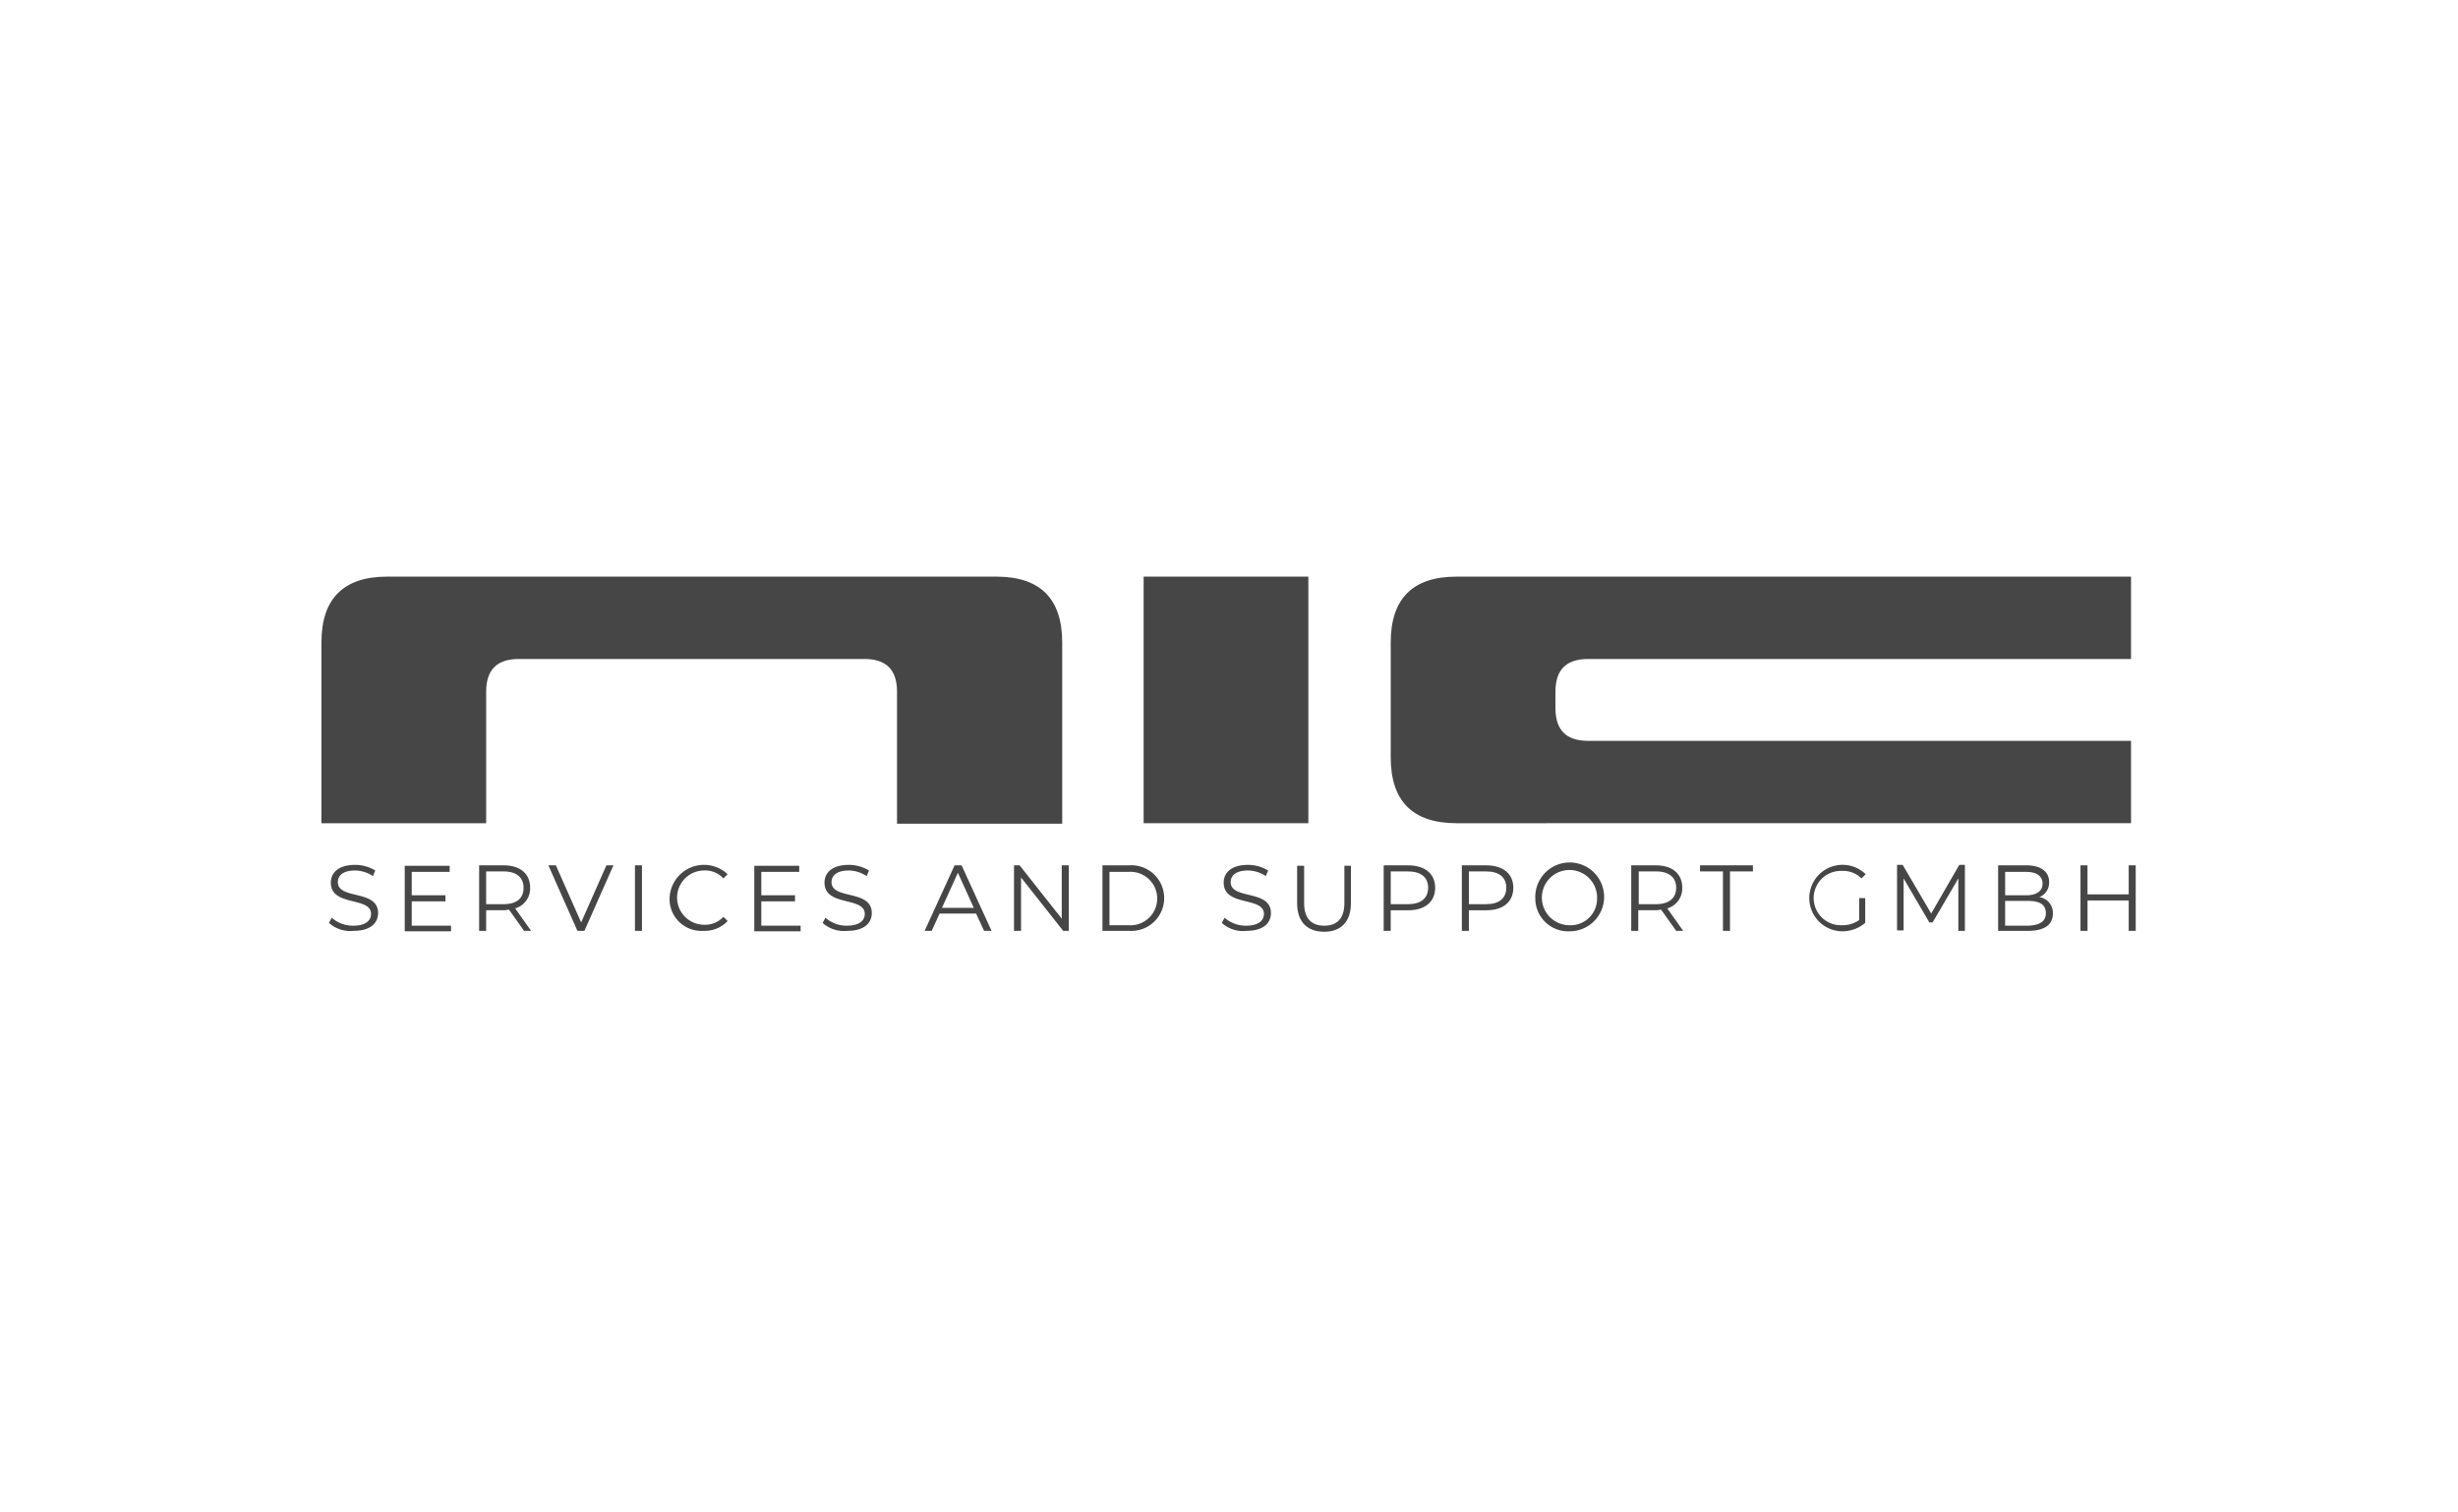 <svg xmlns="http://www.w3.org/2000/svg" xmlns:xlink="http://www.w3.org/1999/xlink" width="260" height="160" viewBox="0 0 260 160"><rect x="0" y="0" width="260" height="160" fill="#808080" stroke="none"/><defs><clipPath id="clip-logo_nic_01"><rect width="260" height="160"></rect></clipPath></defs><g id="logo_nic_01" clip-path="url(#clip-logo_nic_01)"><rect width="260" height="160" fill="#fff"></rect><g id="nic-logo" transform="translate(27.6 53.4)"><g id="Gruppe_2039" data-name="Gruppe 2039" transform="translate(6.4 7.6)"><path id="Pfad_6824" data-name="Pfad 6824" d="M67.284,33.736V19.777c0-2.326-1.138-3.465-3.465-3.465H27.289c-2.326,0-3.465,1.138-3.465,3.465V33.686H6.4V14.579Q6.4,7.6,13.379,7.6h64.4q6.979,0,6.979,6.979V33.736Z" transform="translate(-6.4 -7.6)" fill="#464646"></path><path id="Pfad_6825" data-name="Pfad 6825" d="M199.524,7.6V33.686H182.1V7.6Z" transform="translate(-95.13 -7.6)" fill="#464646"></path><path id="Pfad_6826" data-name="Pfad 6826" d="M313.208,7.6v8.712H255.789c-2.326,0-3.465,1.138-3.465,3.465v1.732c0,2.326,1.138,3.465,3.465,3.465h57.419v8.712H241.879q-6.979,0-6.979-6.979V14.579q0-6.979,6.979-6.979Z" transform="translate(-121.794 -7.6)" fill="#464646"></path></g><g id="Gruppe_2040" data-name="Gruppe 2040" transform="translate(7.192 38.092)"><path id="Pfad_6827" data-name="Pfad 6827" d="M8,75.338l.3-.544a3.366,3.366,0,0,0,2.277.841c1.287,0,1.881-.544,1.881-1.237,0-1.881-4.257-.742-4.257-3.316,0-1.039.792-1.881,2.574-1.881a4.132,4.132,0,0,1,2.128.594l-.247.594a3.5,3.5,0,0,0-1.881-.594c-1.287,0-1.831.544-1.831,1.237,0,1.881,4.257.742,4.257,3.267,0,1.039-.792,1.881-2.574,1.881A3.371,3.371,0,0,1,8,75.338Z" transform="translate(-8 -69.2)" fill="#464646"></path><path id="Pfad_6828" data-name="Pfad 6828" d="M29.1,75.686v.643H24.2V69.4h4.752v.643H24.942v2.475h3.564v.643H24.942v2.574H29.1Z" transform="translate(-16.181 -69.301)" fill="#464646"></path><path id="Pfad_6829" data-name="Pfad 6829" d="M44.852,76.23,43.268,74c-.2,0-.346.049-.544.049H40.842V76.23H40.1V69.3h2.574c1.782,0,2.821.891,2.821,2.376a2.186,2.186,0,0,1-1.584,2.178l1.683,2.376ZM44.8,71.676c0-1.089-.742-1.732-2.128-1.732H40.842v3.465h1.831C44.109,73.408,44.8,72.765,44.8,71.676Z" transform="translate(-24.211 -69.25)" fill="#464646"></path><path id="Pfad_6830" data-name="Pfad 6830" d="M61.78,69.3l-3.069,6.93h-.742L54.9,69.3h.792l2.673,6.039L61.038,69.3Z" transform="translate(-31.685 -69.25)" fill="#464646"></path><path id="Pfad_6831" data-name="Pfad 6831" d="M73.4,69.3h.742v6.93H73.4Z" transform="translate(-41.028 -69.25)" fill="#464646"></path><path id="Pfad_6832" data-name="Pfad 6832" d="M80.8,72.714a3.643,3.643,0,0,1,6.138-2.524l-.445.445a2.621,2.621,0,0,0-2.029-.841,2.871,2.871,0,1,0,0,5.742,2.621,2.621,0,0,0,2.029-.841l.445.445a3.285,3.285,0,0,1-2.524,1.039A3.366,3.366,0,0,1,80.8,72.714Z" transform="translate(-44.765 -69.2)" fill="#464646"></path><path id="Pfad_6833" data-name="Pfad 6833" d="M103.8,75.686v.643H98.9V69.4h4.752v.643H99.642v2.475h3.564v.643H99.642v2.574H103.8Z" transform="translate(-53.905 -69.301)" fill="#464646"></path><path id="Pfad_6834" data-name="Pfad 6834" d="M113.5,75.338l.3-.544a3.366,3.366,0,0,0,2.277.841c1.287,0,1.881-.544,1.881-1.237,0-1.881-4.257-.742-4.257-3.316,0-1.039.792-1.881,2.574-1.881a4.132,4.132,0,0,1,2.128.594l-.247.594a3.5,3.5,0,0,0-1.881-.594c-1.287,0-1.831.544-1.831,1.237,0,1.881,4.257.742,4.257,3.267,0,1.039-.792,1.881-2.574,1.881A3.371,3.371,0,0,1,113.5,75.338Z" transform="translate(-61.278 -69.2)" fill="#464646"></path><path id="Pfad_6835" data-name="Pfad 6835" d="M140.745,74.4h-3.861l-.841,1.831H135.3l3.168-6.93h.742l3.168,6.93h-.792ZM140.5,73.8l-1.683-3.712L137.131,73.8Z" transform="translate(-72.287 -69.25)" fill="#464646"></path><path id="Pfad_6836" data-name="Pfad 6836" d="M160.191,69.3v6.93H159.6l-4.455-5.643V76.23H154.4V69.3h.594l4.455,5.643V69.3Z" transform="translate(-81.933 -69.25)" fill="#464646"></path><path id="Pfad_6837" data-name="Pfad 6837" d="M173.3,69.3h2.821a3.473,3.473,0,1,1,0,6.93H173.3Zm2.772,6.336a2.828,2.828,0,1,0,0-5.643h-2.029v5.643Z" transform="translate(-91.478 -69.25)" fill="#464646"></path><path id="Pfad_6838" data-name="Pfad 6838" d="M198.8,75.338l.3-.544a3.366,3.366,0,0,0,2.277.841c1.287,0,1.881-.544,1.881-1.237,0-1.881-4.257-.742-4.257-3.316,0-1.039.792-1.881,2.574-1.881a4.132,4.132,0,0,1,2.128.594l-.248.594a3.5,3.5,0,0,0-1.881-.594c-1.287,0-1.831.544-1.831,1.237,0,1.881,4.257.742,4.257,3.267,0,1.039-.792,1.881-2.574,1.881A3.306,3.306,0,0,1,198.8,75.338Z" transform="translate(-104.355 -69.2)" fill="#464646"></path><path id="Pfad_6839" data-name="Pfad 6839" d="M214.9,73.36V69.4h.742v3.96c0,1.633.792,2.376,2.128,2.376s2.128-.742,2.128-2.376V69.4h.693v3.96c0,1.98-1.089,3.019-2.821,3.019C215.989,76.379,214.9,75.34,214.9,73.36Z" transform="translate(-112.486 -69.301)" fill="#464646"></path><path id="Pfad_6840" data-name="Pfad 6840" d="M238.845,71.676c0,1.485-1.089,2.376-2.821,2.376h-1.881V76.23H233.4V69.3h2.574C237.756,69.3,238.845,70.191,238.845,71.676Zm-.742,0c0-1.089-.742-1.732-2.128-1.732h-1.831v3.465h1.831C237.36,73.408,238.1,72.765,238.1,71.676Z" transform="translate(-121.829 -69.25)" fill="#464646"></path><path id="Pfad_6841" data-name="Pfad 6841" d="M255.545,71.676c0,1.485-1.089,2.376-2.821,2.376h-1.881V76.23H250.1V69.3h2.574C254.456,69.3,255.545,70.191,255.545,71.676Zm-.743,0c0-1.089-.742-1.732-2.128-1.732h-1.831v3.465h1.831C254.06,73.408,254.8,72.765,254.8,71.676Z" transform="translate(-130.262 -69.25)" fill="#464646"></path><path id="Pfad_6842" data-name="Pfad 6842" d="M265.8,72.714a3.64,3.64,0,1,1,3.663,3.514A3.474,3.474,0,0,1,265.8,72.714Zm6.534,0a2.921,2.921,0,1,0-2.92,2.871A2.8,2.8,0,0,0,272.334,72.714Z" transform="translate(-138.191 -69.2)" fill="#464646"></path><path id="Pfad_6843" data-name="Pfad 6843" d="M291.052,76.23,289.468,74c-.2,0-.347.049-.544.049h-1.881V76.23H286.3V69.3h2.574c1.782,0,2.821.891,2.821,2.376a2.186,2.186,0,0,1-1.584,2.178l1.683,2.376Zm0-4.554c0-1.089-.742-1.732-2.128-1.732h-1.831v3.465h1.831C290.309,73.408,291.052,72.765,291.052,71.676Z" transform="translate(-148.544 -69.25)" fill="#464646"></path><path id="Pfad_6844" data-name="Pfad 6844" d="M303.425,69.943H301V69.3h5.593v.643h-2.425V76.23h-.742Z" transform="translate(-155.967 -69.25)" fill="#464646"></path><path id="Pfad_6845" data-name="Pfad 6845" d="M329.294,72.714h.693v2.623a3.747,3.747,0,0,1-2.524.891,3.517,3.517,0,1,1,2.574-6.039l-.445.445a2.754,2.754,0,0,0-2.079-.792,2.873,2.873,0,1,0,0,5.742,3.061,3.061,0,0,0,1.831-.544V72.714Z" transform="translate(-167.481 -69.2)" fill="#464646"></path><path id="Pfad_6846" data-name="Pfad 6846" d="M350.277,69.249v6.93h-.693V70.635l-2.722,4.653h-.346l-2.722-4.653V76.13H343.1V69.2h.594l3.019,5.148,2.97-5.148h.594Z" transform="translate(-177.228 -69.2)" fill="#464646"></path><path id="Pfad_6847" data-name="Pfad 6847" d="M370.491,74.4c0,1.188-.891,1.831-2.623,1.831H364.7V69.3h2.97c1.534,0,2.425.643,2.425,1.782a1.65,1.65,0,0,1-1.039,1.584A1.672,1.672,0,0,1,370.491,74.4Zm-5.049-4.455v2.524h2.227c1.089,0,1.732-.445,1.732-1.237s-.643-1.237-1.732-1.237h-2.227Zm4.306,4.405c0-.891-.644-1.287-1.881-1.287h-2.425v2.623h2.425C369.105,75.636,369.749,75.24,369.749,74.349Z" transform="translate(-188.136 -69.25)" fill="#464646"></path><path id="Pfad_6848" data-name="Pfad 6848" d="M388.141,69.3v6.93H387.4V73.012h-4.356V76.23H382.3V69.3h.742v3.069H387.4V69.3Z" transform="translate(-197.024 -69.25)" fill="#464646"></path></g></g></g></svg>